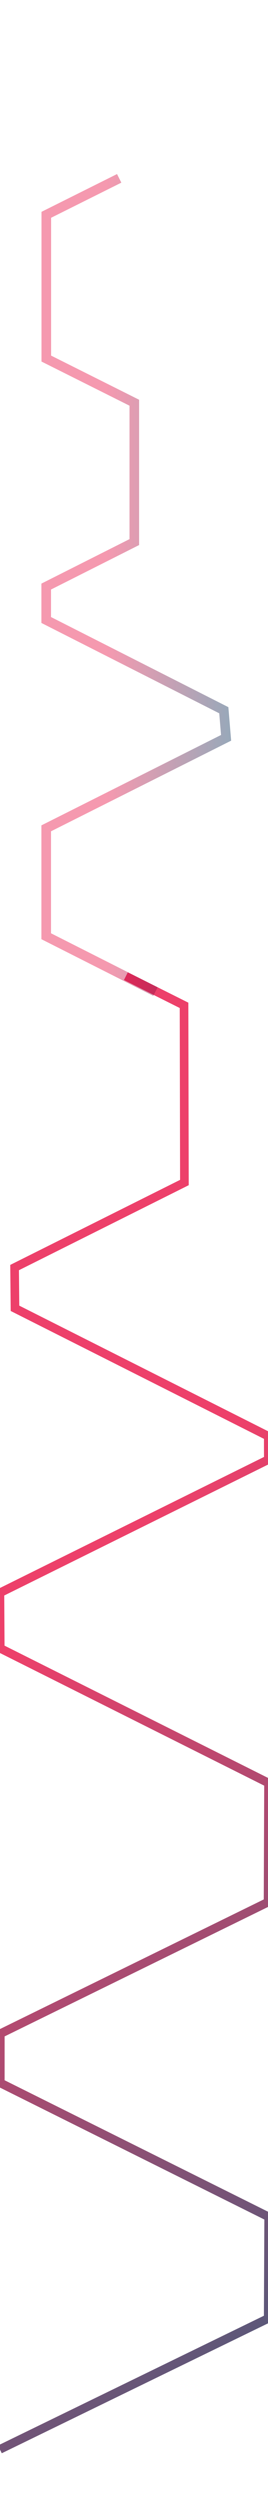<svg xmlns="http://www.w3.org/2000/svg" xmlns:xlink="http://www.w3.org/1999/xlink" width="1366" height="12733.49" viewBox="0 0 1366 12733.49">
  <defs>
    <style>
      .cls-1 {
        fill: none;
      }

      .cls-2 {
        clip-path: url(#clip-path);
      }

      .cls-3 {
        clip-path: url(#clip-path-2);
      }

      .cls-4 {
        opacity: 0.75;
      }

      .cls-5 {
        clip-path: url(#clip-path-3);
      }

      .cls-6 {
        fill: url(#Naamloos_verloop_8);
      }

      .cls-7 {
        opacity: 0.4;
      }

      .cls-8 {
        clip-path: url(#clip-path-4);
      }

      .cls-9 {
        fill: url(#Naamloos_verloop_7);
      }
    </style>
    <clipPath id="clip-path">
      <rect class="cls-1" x="-23" width="1415.02" height="14024"/>
    </clipPath>
    <clipPath id="clip-path-2">
      <rect class="cls-1" x="-23" width="1415.02" height="14024"/>
    </clipPath>
    <clipPath id="clip-path-3">
      <rect class="cls-1" x="-32" y="4944.86" width="1433.02" height="7551.82"/>
    </clipPath>
    <linearGradient id="Naamloos_verloop_8" data-name="Naamloos verloop 8" x1="-5450.63" y1="15176.04" x2="-5449.63" y2="15176.04" gradientTransform="matrix(4159.35, 4159.35, 4159.35, -4159.35, -40452639.48, 85800636.23)" gradientUnits="userSpaceOnUse">
      <stop offset="0" stop-color="#e70038"/>
      <stop offset="0.37" stop-color="#e70038"/>
      <stop offset="1" stop-color="#002650"/>
    </linearGradient>
    <clipPath id="clip-path-4">
      <rect class="cls-1" x="201.52" y="879" width="986.18" height="4194.8"/>
    </clipPath>
    <linearGradient id="Naamloos_verloop_7" data-name="Naamloos verloop 7" x1="-5445.53" y1="15178.74" x2="-5444.53" y2="15178.74" gradientTransform="matrix(968.19, 0, 0, -968.19, 5272510.88, 14698857.83)" gradientUnits="userSpaceOnUse">
      <stop offset="0" stop-color="#e70038"/>
      <stop offset="0.35" stop-color="#e70038"/>
      <stop offset="1" stop-color="#002650"/>
    </linearGradient>
  </defs>
  <title>00 Lijn v3-99</title>
  <g id="Laag_1" data-name="Laag 1">
    <g class="cls-2">
      <g class="cls-3">
        <g class="cls-4">
          <g class="cls-5">
            <polygon class="cls-6" points="-10.24 12455.67 1345.08 11794.8 1347.39 11304.78 -20.55 10622.61 -20.47 10344.66 1344.35 9674.39 1346.64 9094.94 -20.71 8409.05 -22.5 8099.21 1345.6 7420.68 1345.4 7374.07 1345.4 7328.59 54.53 6677.24 52.27 6442.6 917.87 6009.42 916.05 5134.14 631.72 4991.64 651.44 4952.31 960 5106.95 961.93 6036.58 96.53 6469.65 98.27 6650.03 1389.4 7301.5 1389.4 7374 1389.4 7373.91 1389.71 7447.91 21.66 8126.42 23.14 8381.81 1390.74 9067.84 1388.24 9701.85 23.52 10372.07 23.46 10595.39 1391.52 11277.62 1388.95 11822.36 9.05 12495.22 -10.24 12455.67 -10.24 12455.67"/>
          </g>
        </g>
        <g class="cls-7">
          <g class="cls-8">
            <polygon class="cls-9" points="781.33 5072.35 211.03 4783.64 211.03 4203.9 1126.61 3743.49 1117.43 3633.11 211.03 3172.89 211.03 2972.5 660.08 2745.92 660.08 2066.34 211.48 1841.45 211.48 1078.95 596.55 886.48 618.46 930.31 260.48 1109.24 260.48 1811.2 709.08 2036.09 709.08 2776.08 260.02 3002.66 260.02 3142.81 1164 3601.8 1178.19 3772.4 260.02 4234.1 260.02 4753.53 803.47 5028.64 781.33 5072.35 781.33 5072.35"/>
          </g>
        </g>
      </g>
    </g>
  </g>
</svg>
